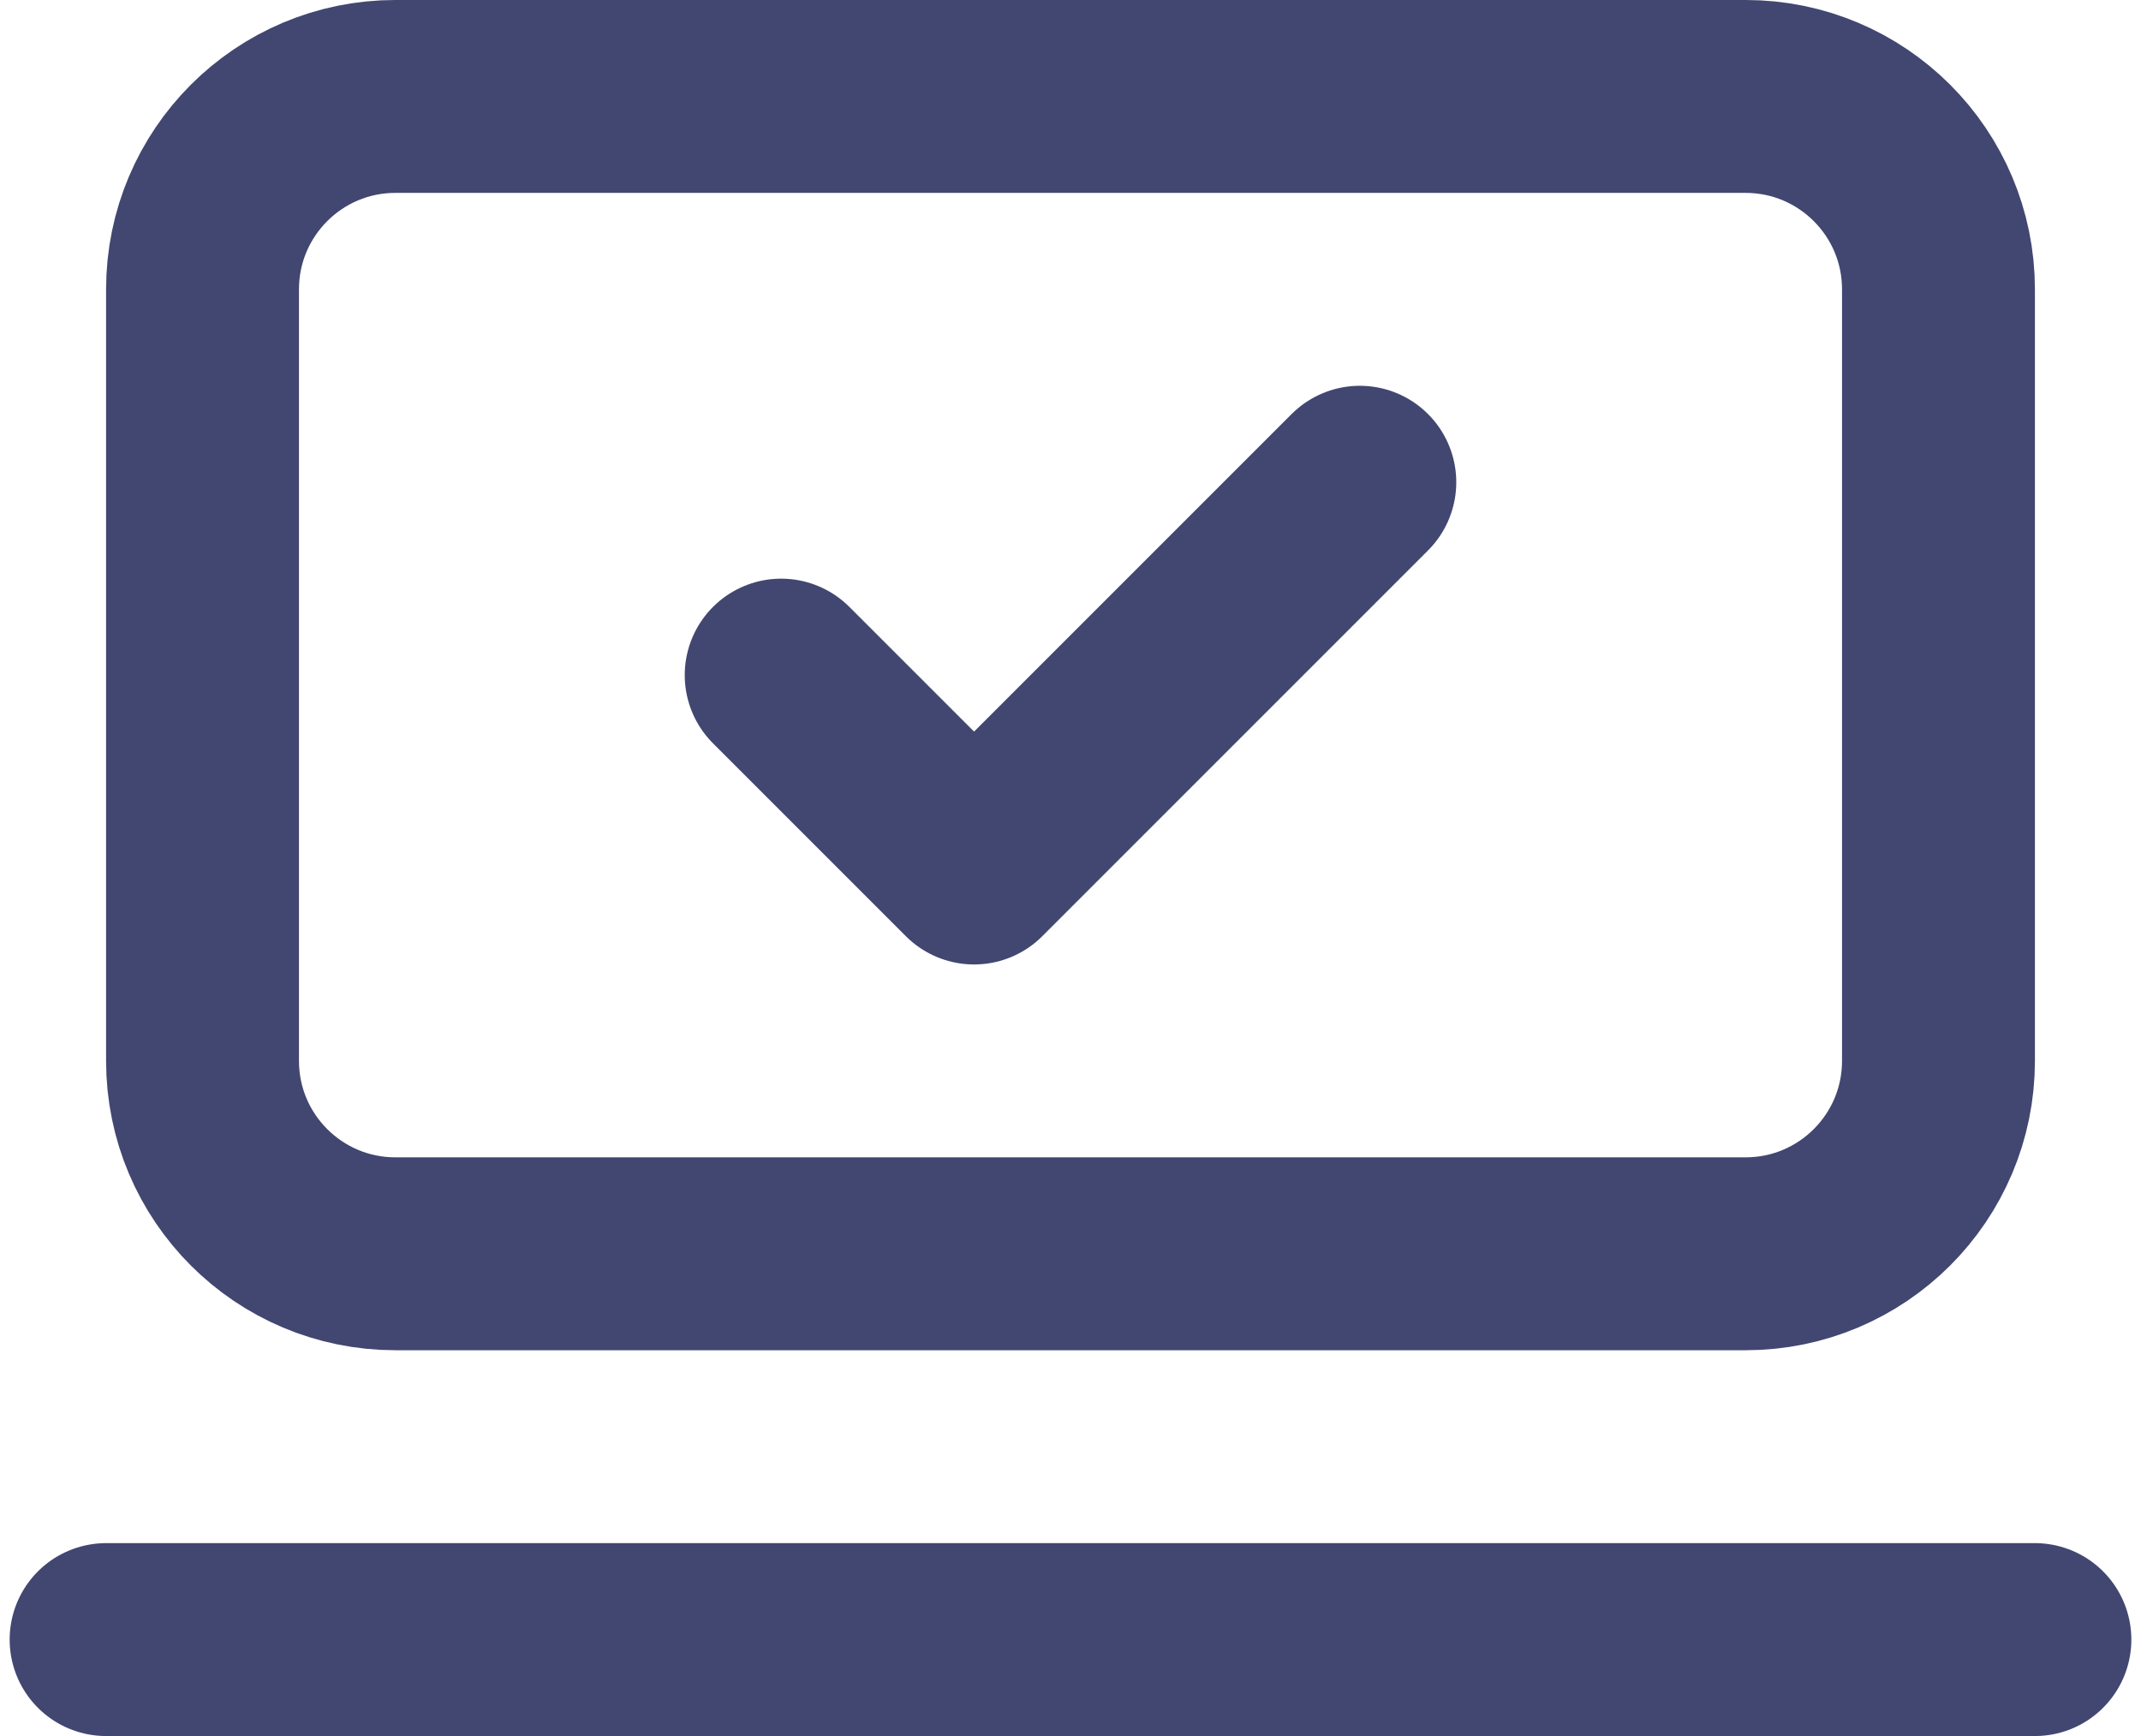<svg width="74" height="60" viewBox="0 0 74 60" fill="none" xmlns="http://www.w3.org/2000/svg">
<path d="M3.667 56.667H70.333M27 23.333L33.667 30L47 16.667M13.667 3.333H60.333C64.015 3.333 67 6.318 67 10V36.667C67 40.349 64.015 43.333 60.333 43.333H13.667C9.985 43.333 7 40.349 7 36.667V10C7 6.318 9.985 3.333 13.667 3.333Z" stroke="#414770" stroke-width="6.667" stroke-linecap="round" stroke-linejoin="round"/>
</svg>

